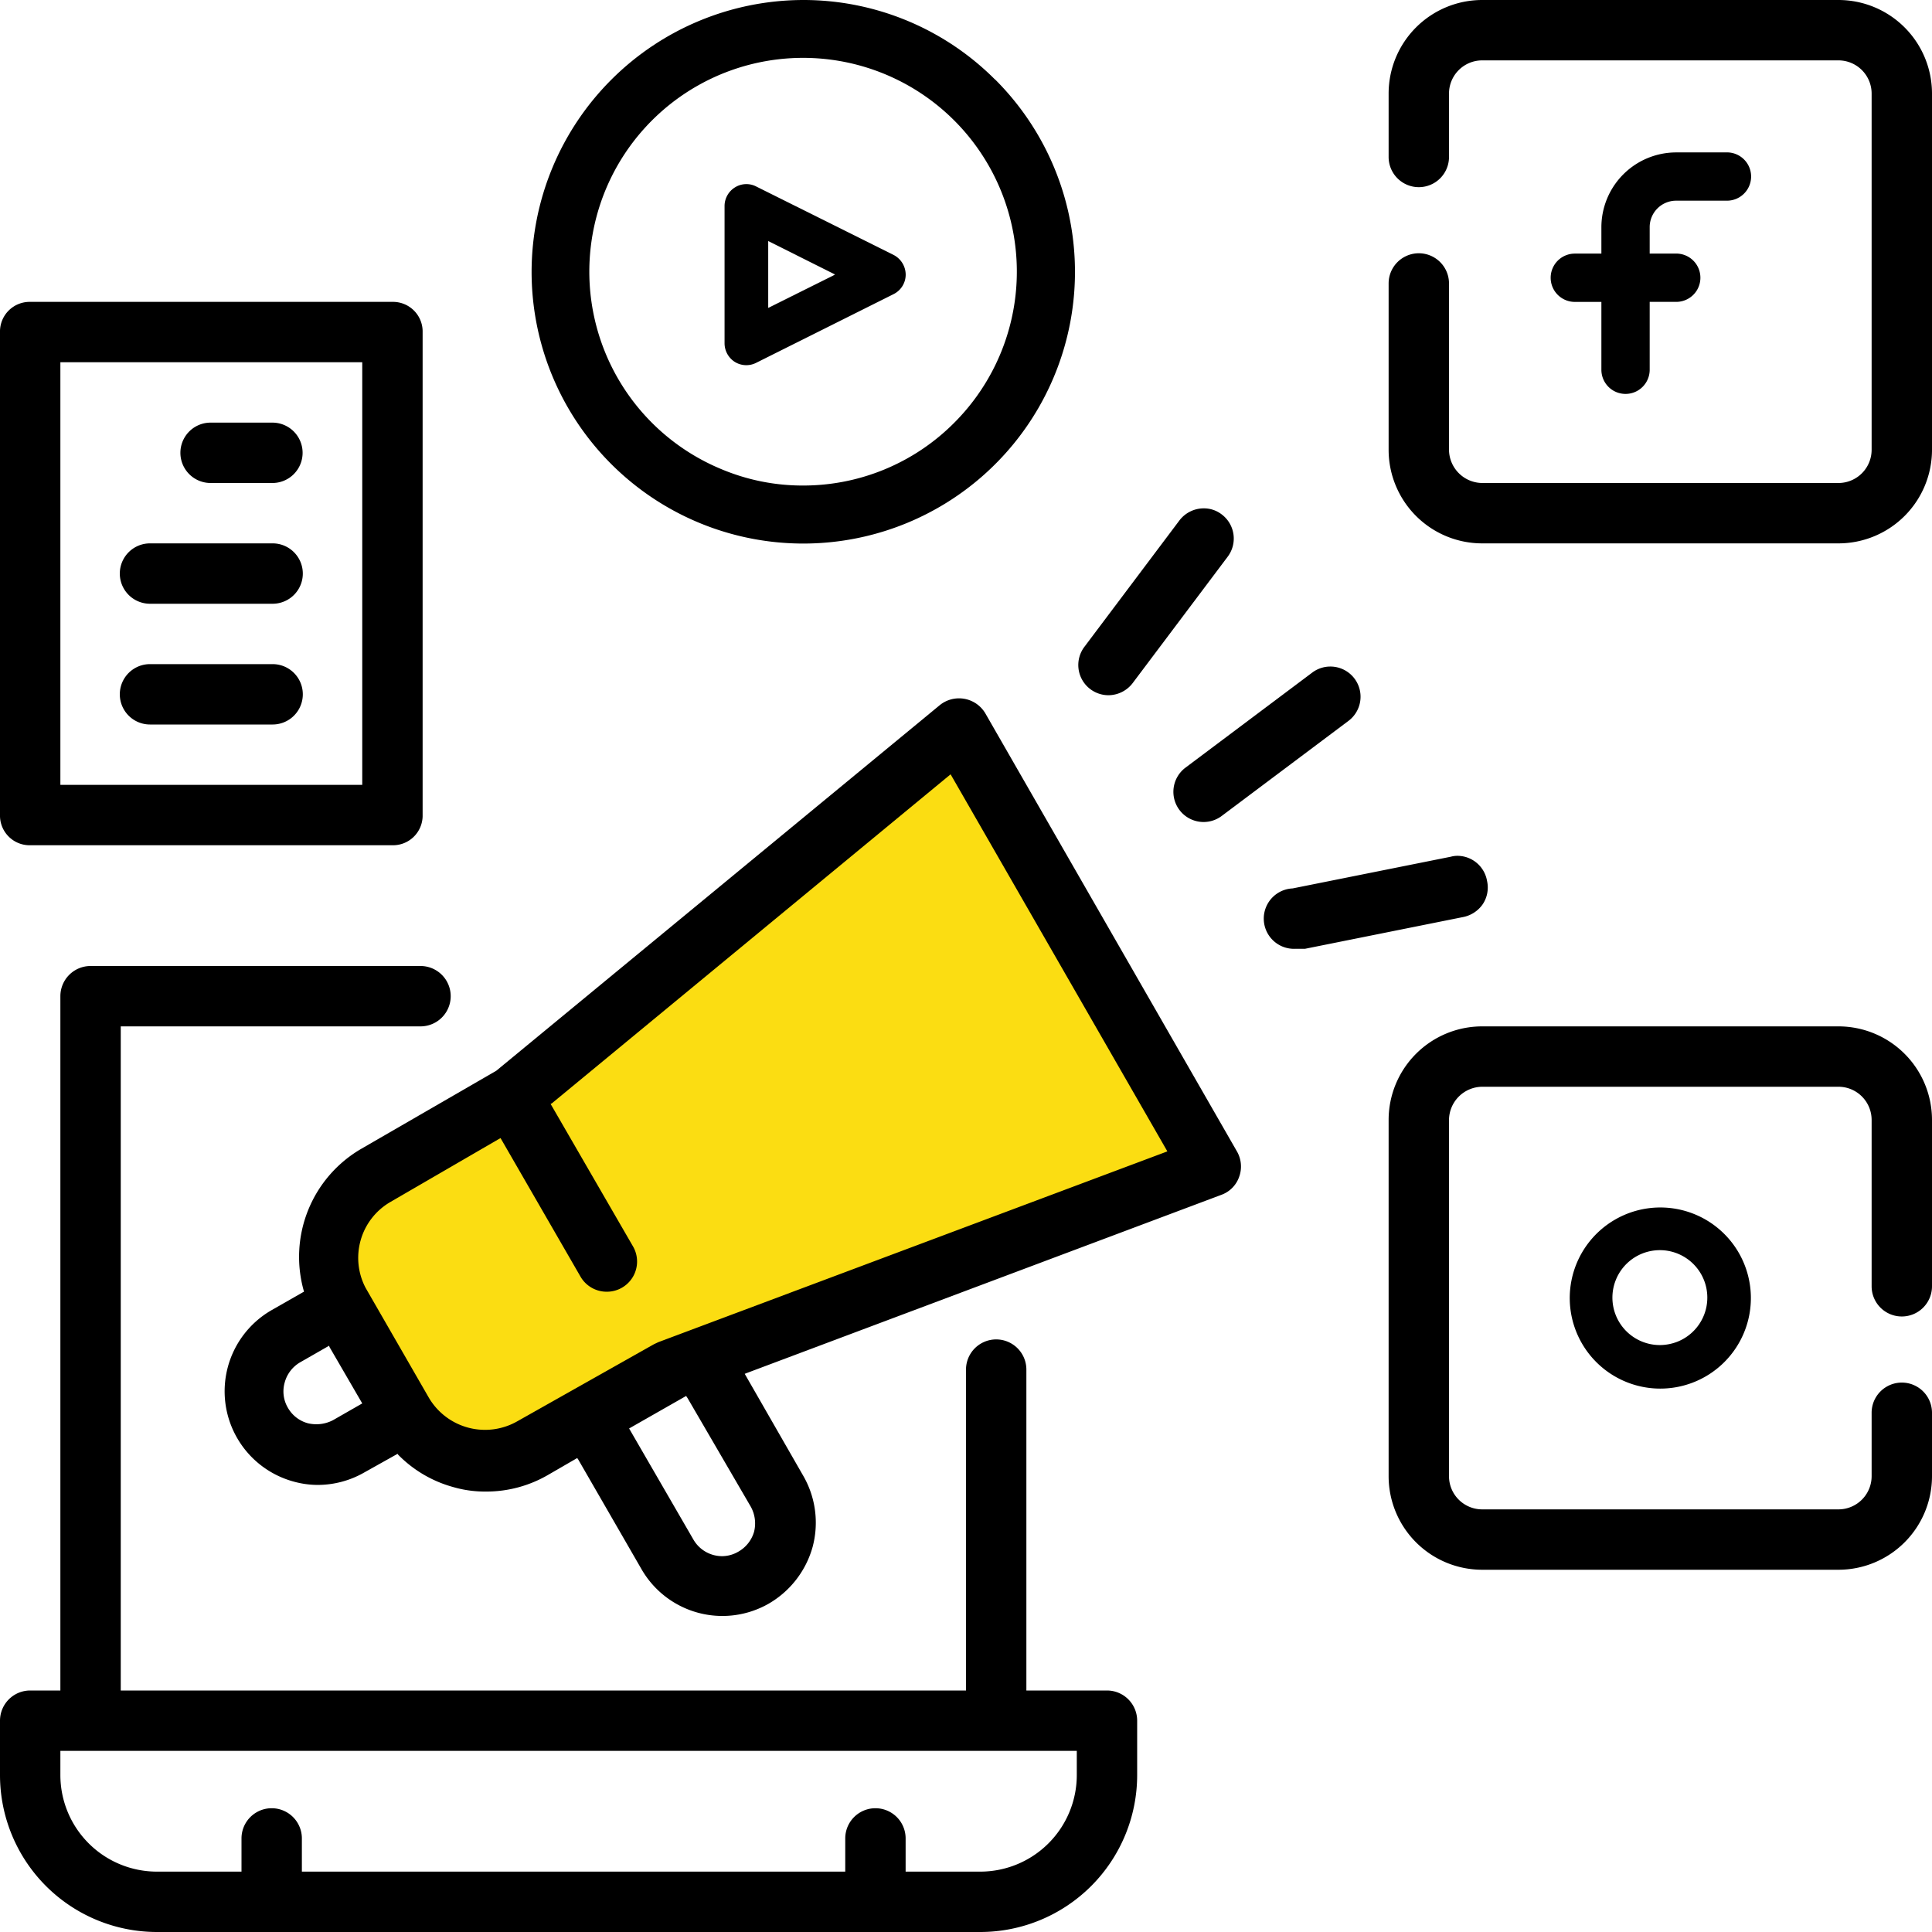 <svg xmlns="http://www.w3.org/2000/svg" width="64" height="64" viewBox="0 0 64 64">
  <g id="register_item_4" transform="translate(-64 -448)">
    <rect id="Прямоугольник_1586" data-name="Прямоугольник 1586" width="64" height="64" transform="translate(64 448)" fill="#fff" opacity="0"/>
    <path id="Контур_644" data-name="Контур 644" d="M95.292,472.656,81,484.508s-6.917,2.909-5.917,5.367A62.8,62.8,0,0,0,78,495.708s.333,1.75,5.458-.708a185.614,185.614,0,0,1,17.709-7.25c2.666-.75,2.958-1.29,2.958-1.29S96,471.519,95.292,472.656Z" fill="#fbdd12"/>
    <path id="Контур_645" data-name="Контур 645" d="M100.67,504H98V493.37a1,1,0,0,0-2,0V504H68V482h9.93a1,1,0,0,0,0-2H67a1,1,0,0,0-1,1v23H65a1,1,0,0,0-1,1v1.8a5.2,5.2,0,0,0,5.2,5.2H96.47a5.2,5.2,0,0,0,5.2-5.2V505A1,1,0,0,0,100.67,504Zm-1,2.8a3.2,3.2,0,0,1-3.2,3.2H94v-1.1a1,1,0,0,0-2,0V510H74v-1.1a1,1,0,0,0-2,0V510H69.2a3.2,3.2,0,0,1-3.2-3.2V506H99.67Z"/>
    <path id="Контур_646" data-name="Контур 646" d="M121.208,453.049h-1.68a2.48,2.48,0,0,0-2.48,2.472v.88h-.88a.8.8,0,1,0,0,1.6h.88v2.248a.8.8,0,1,0,1.6,0V458h.88a.8.8,0,1,0,0-1.6h-.88v-.88a.876.876,0,0,1,.88-.872h1.68a.8.8,0,0,0,0-1.6Z"/>
    <path id="Контур_647" data-name="Контур 647" d="M124.9,448H113.1a3.1,3.1,0,0,0-3.1,3.1v2.1a1,1,0,0,0,2,0v-2.1a1.1,1.1,0,0,1,1.1-1.1h11.8a1.1,1.1,0,0,1,1.1,1.1v11.8a1.1,1.1,0,0,1-1.1,1.1H113.1a1.11,1.11,0,0,1-1.1-1.1v-5.51a1,1,0,0,0-2,0v5.51a3.1,3.1,0,0,0,3.1,3.1h11.8a3.1,3.1,0,0,0,3.1-3.1V451.1A3.1,3.1,0,0,0,124.9,448Z"/>
    <path id="Контур_648" data-name="Контур 648" d="M121.772,489.852a3,3,0,1,0-.651,3.269A3,3,0,0,0,121.772,489.852Zm-2.177,2.582a1.6,1.6,0,0,1-.593.123,1.572,1.572,0,1,1,.593-.123Z"/>
    <path id="Контур_649" data-name="Контур 649" d="M127,491.61a1,1,0,0,0,1-1V485.1a3.1,3.1,0,0,0-3.1-3.1H113.1a3.1,3.1,0,0,0-3.1,3.1v11.8a3.1,3.1,0,0,0,3.1,3.1h11.8a3.1,3.1,0,0,0,3.1-3.1v-2.1a1,1,0,1,0-2,0v2.1a1.1,1.1,0,0,1-1.1,1.1H113.1a1.1,1.1,0,0,1-1.1-1.1V485.1a1.11,1.11,0,0,1,1.1-1.1h11.8a1.1,1.1,0,0,1,1.1,1.1v5.51A1,1,0,0,0,127,491.61Z"/>
    <path id="Контур_650" data-name="Контур 650" d="M93.609,456.449l-4.56-2.272a.712.712,0,0,0-.7.029.728.728,0,0,0-.347.608v4.559a.733.733,0,0,0,.34.616.724.724,0,0,0,.709.029l4.56-2.28a.721.721,0,0,0,.391-.644A.74.74,0,0,0,93.609,456.449Zm-2.012.681L89.448,458.2v-2.215l2.214,1.108Z"/>
    <path id="Контур_651" data-name="Контур 651" d="M96.961,450.634A8.965,8.965,0,0,0,90.61,448a9.015,9.015,0,0,0-9,8.995,9,9,0,1,0,15.356-6.361ZM95.61,462.005a7.054,7.054,0,0,1-5,2.079,6.931,6.931,0,0,1-2.721-.546,7.081,7.081,0,1,1,7.721-1.533Z"/>
    <path id="Контур_652" data-name="Контур 652" d="M104.47,465.04a.963.963,0,0,0-.6-.2,1.013,1.013,0,0,0-.8.4l-3.15,4.19a1,1,0,0,0,.8,1.6,1.014,1.014,0,0,0,.8-.4l3.15-4.19A1,1,0,0,0,104.47,465.04Z"/>
    <path id="Контур_653" data-name="Контур 653" d="M108.87,470.48a1,1,0,0,0-1.4-.2l-4.2,3.15a1,1,0,0,0-.2,1.4,1,1,0,0,0,1.4.2l4.2-3.15A1,1,0,0,0,108.87,470.48Z"/>
    <path id="Контур_654" data-name="Контур 654" d="M113.26,477.18a1,1,0,0,0-.98-.83.832.832,0,0,0-.22.03l-5.24,1.05a1,1,0,0,0,.09,2h.32l5.23-1.05a1.034,1.034,0,0,0,.66-.43A1,1,0,0,0,113.26,477.18Z"/>
    <path id="Контур_655" data-name="Контур 655" d="M77,458H65a.982.982,0,0,0-1,.958v16.084A.982.982,0,0,0,65,476H77a.982.982,0,0,0,1-.958V458.958A.982.982,0,0,0,77,458Zm-1,16H66V460H76Z"/>
    <path id="Контур_656" data-name="Контур 656" d="M73.024,462H70.976a1,1,0,0,0,0,2h2.048a1,1,0,0,0,0-2Z"/>
    <path id="Контур_657" data-name="Контур 657" d="M73.031,466H68.969a1,1,0,0,0,0,2h4.062a1,1,0,0,0,0-2Z"/>
    <path id="Контур_658" data-name="Контур 658" d="M73.031,470H68.969a1,1,0,0,0,0,2h4.062a1,1,0,0,0,0-2Z"/>
    <path id="Контур_659" data-name="Контур 659" d="M104.98,486.15l-8.34-14.52a1.013,1.013,0,0,0-1.51-.27L80.44,483.47l-4.48,2.59a4.141,4.141,0,0,0-1.9,4.69l.01.04-.04.02-1.05.6a3.1,3.1,0,0,0,.75,5.67,3.012,3.012,0,0,0,.79.11h.01a3.106,3.106,0,0,0,1.55-.42l1.09-.61.02.03a4.062,4.062,0,0,0,1.82,1.07,3.772,3.772,0,0,0,1.06.15h.03a4.071,4.071,0,0,0,2.07-.56l.95-.55.03.04,2.1,3.64a3.091,3.091,0,0,0,4.22,1.14,3.146,3.146,0,0,0,1.45-1.88,3.107,3.107,0,0,0-.31-2.35l-1.94-3.38.05-.02,15.74-5.91a.975.975,0,0,0,.59-.6A1,1,0,0,0,104.98,486.15Zm-29.94,8.89a1.182,1.182,0,0,1-.55.14,1.264,1.264,0,0,1-.28-.03,1.087,1.087,0,0,1-.67-.51,1.069,1.069,0,0,1-.11-.84,1.106,1.106,0,0,1,.51-.67l.96-.55.02.05L76,494.49Zm13.83,2.87a1.141,1.141,0,0,1,.11.83,1.11,1.11,0,0,1-.52.66,1.075,1.075,0,0,1-.54.15,1.1,1.1,0,0,1-.95-.55l-2.13-3.68,1.889-1.077.051.077Zm13.75-11.75-16.81,6.3-.147.069L81.14,495.08a2.158,2.158,0,0,1-2.94-.79l-2.09-3.63a2.14,2.14,0,0,1,.8-2.83l3.67-2.13.03.05,2.62,4.54a1,1,0,0,0,.87.5h.01a1,1,0,0,0,.86-1.5l-2.73-4.72.04-.02,13.21-10.9,7.18,12.49Z"/>
  </g>
</svg>
